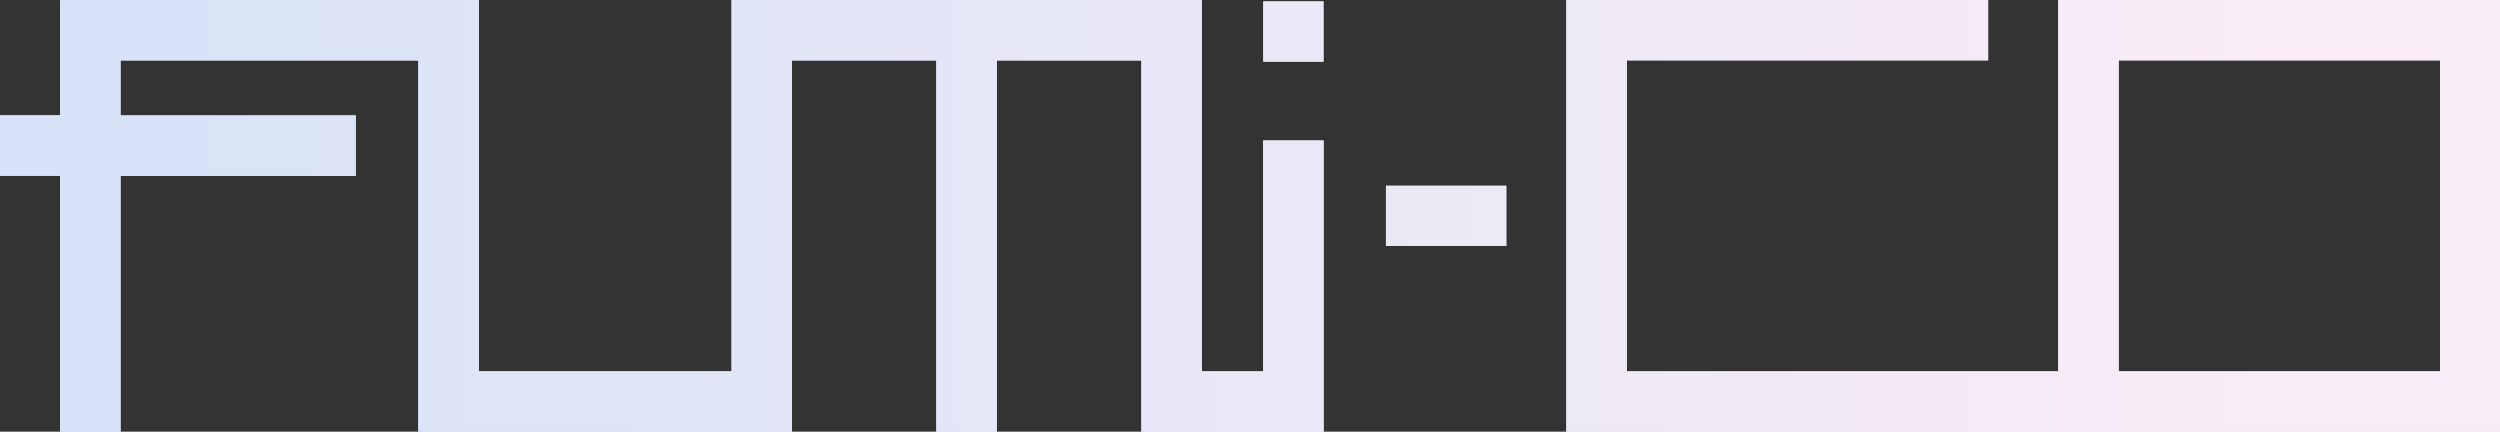 <svg xmlns="http://www.w3.org/2000/svg" xmlns:xlink="http://www.w3.org/1999/xlink" viewBox="0 0 500 86.34"><rect x="0" y="0" width="500" height="86.34" fill="#333333" stroke="none"/><defs><style>.cls-1{isolation:isolate;}.cls-2{fill:url(#名称未設定グラデーション_12);}.cls-3{fill:url(#名称未設定グラデーション_12-2);}.cls-4{fill:url(#名称未設定グラデーション_12-4);}.cls-5{mix-blend-mode:multiply;}</style><linearGradient id="名称未設定グラデーション_12" x1="16.92" y1="43.17" x2="469.04" y2="43.17" gradientUnits="userSpaceOnUse"><stop offset="0" stop-color="#d7e3f7"/><stop offset="1" stop-color="#faecf6"/></linearGradient><linearGradient id="名称未設定グラデーション_12-2" x1="16.92" y1="6.3" x2="469.04" y2="6.3" xlink:href="#名称未設定グラデーション_12"/><linearGradient id="名称未設定グラデーション_12-4" x1="16.92" y1="43.17" x2="469.04" y2="43.17" xlink:href="#名称未設定グラデーション_12"/></defs><g class="cls-1"><g id="レイヤー_1" data-name="レイヤー 1"><path class="cls-2" d="M411.67,0V74.29H325.34V12.05h72.28V0H313.3V86.33H500V0ZM488,74.29H423.71V12.05H488Z"/><rect class="cls-3" x="252.65" y="0.28" width="12.05" height="12.05"/><polygon class="cls-2" points="252.65 74.29 240.34 74.29 240.34 0.01 190.25 0.01 146.33 0.01 146.33 74.29 95.74 74.29 95.74 0 83.69 0 83.69 0.01 12.04 0.01 12.04 23.09 0 23.09 0 35.13 12.04 35.13 12.04 35.15 12.04 86.34 24.09 86.34 24.09 35.15 71.13 35.15 71.13 23.1 24.09 23.1 24.09 12.06 83.69 12.06 83.69 86.34 146.33 86.34 146.33 86.34 158.38 86.34 158.38 12.06 187.29 12.06 187.29 86.34 199.34 86.34 199.34 12.06 228.3 12.06 228.3 86.34 240.34 86.34 240.34 86.34 252.65 86.34 252.65 86.34 264.7 86.34 264.7 28.12 252.65 28.12 252.65 74.29"/><rect class="cls-4" x="277.19" y="37.15" width="24.07" height="12.05"/><g class="cls-5"><path class="cls-2" d="M411.67,0V74.29H325.34V12.05h72.28V0H313.3V86.33H500V0ZM488,74.29H423.71V12.05H488Z"/><rect class="cls-3" x="252.65" y="0.28" width="12.05" height="12.05"/><polygon class="cls-2" points="252.65 74.29 240.34 74.29 240.34 0.01 190.25 0.01 146.33 0.01 146.33 74.29 95.74 74.29 95.74 0 83.69 0 83.69 0.01 12.04 0.01 12.04 23.09 0 23.09 0 35.13 12.04 35.13 12.04 35.15 12.04 86.34 24.09 86.34 24.09 35.15 71.13 35.15 71.13 23.1 24.09 23.1 24.09 12.06 83.69 12.06 83.69 86.34 146.33 86.34 146.33 86.34 158.38 86.34 158.38 12.06 187.29 12.06 187.29 86.34 199.34 86.34 199.34 12.06 228.3 12.06 228.3 86.34 240.34 86.34 240.34 86.34 252.65 86.34 252.65 86.34 264.7 86.34 264.7 28.12 252.65 28.12 252.65 74.29"/><rect class="cls-4" x="277.19" y="37.15" width="24.07" height="12.05"/></g><g class="cls-5"><path class="cls-2" d="M411.67,0V74.29H325.34V12.05h72.28V0H313.3V86.33H500V0ZM488,74.29H423.71V12.05H488Z"/><rect class="cls-3" x="252.65" y="0.28" width="12.05" height="12.05"/><polygon class="cls-2" points="252.65 74.29 240.34 74.29 240.34 0.01 190.25 0.01 146.33 0.01 146.33 74.29 95.74 74.29 95.74 0 83.69 0 83.69 0.01 12.04 0.01 12.04 23.09 0 23.09 0 35.13 12.04 35.13 12.04 35.15 12.04 86.34 24.09 86.34 24.09 35.15 71.13 35.15 71.13 23.1 24.09 23.1 24.09 12.06 83.69 12.06 83.69 86.34 146.33 86.34 146.33 86.34 158.38 86.34 158.38 12.06 187.29 12.06 187.29 86.34 199.34 86.34 199.34 12.06 228.3 12.06 228.3 86.34 240.34 86.34 240.34 86.34 252.65 86.34 252.65 86.34 264.7 86.34 264.7 28.12 252.65 28.12 252.65 74.29"/><rect class="cls-4" x="277.19" y="37.15" width="24.07" height="12.05"/></g></g></g></svg>